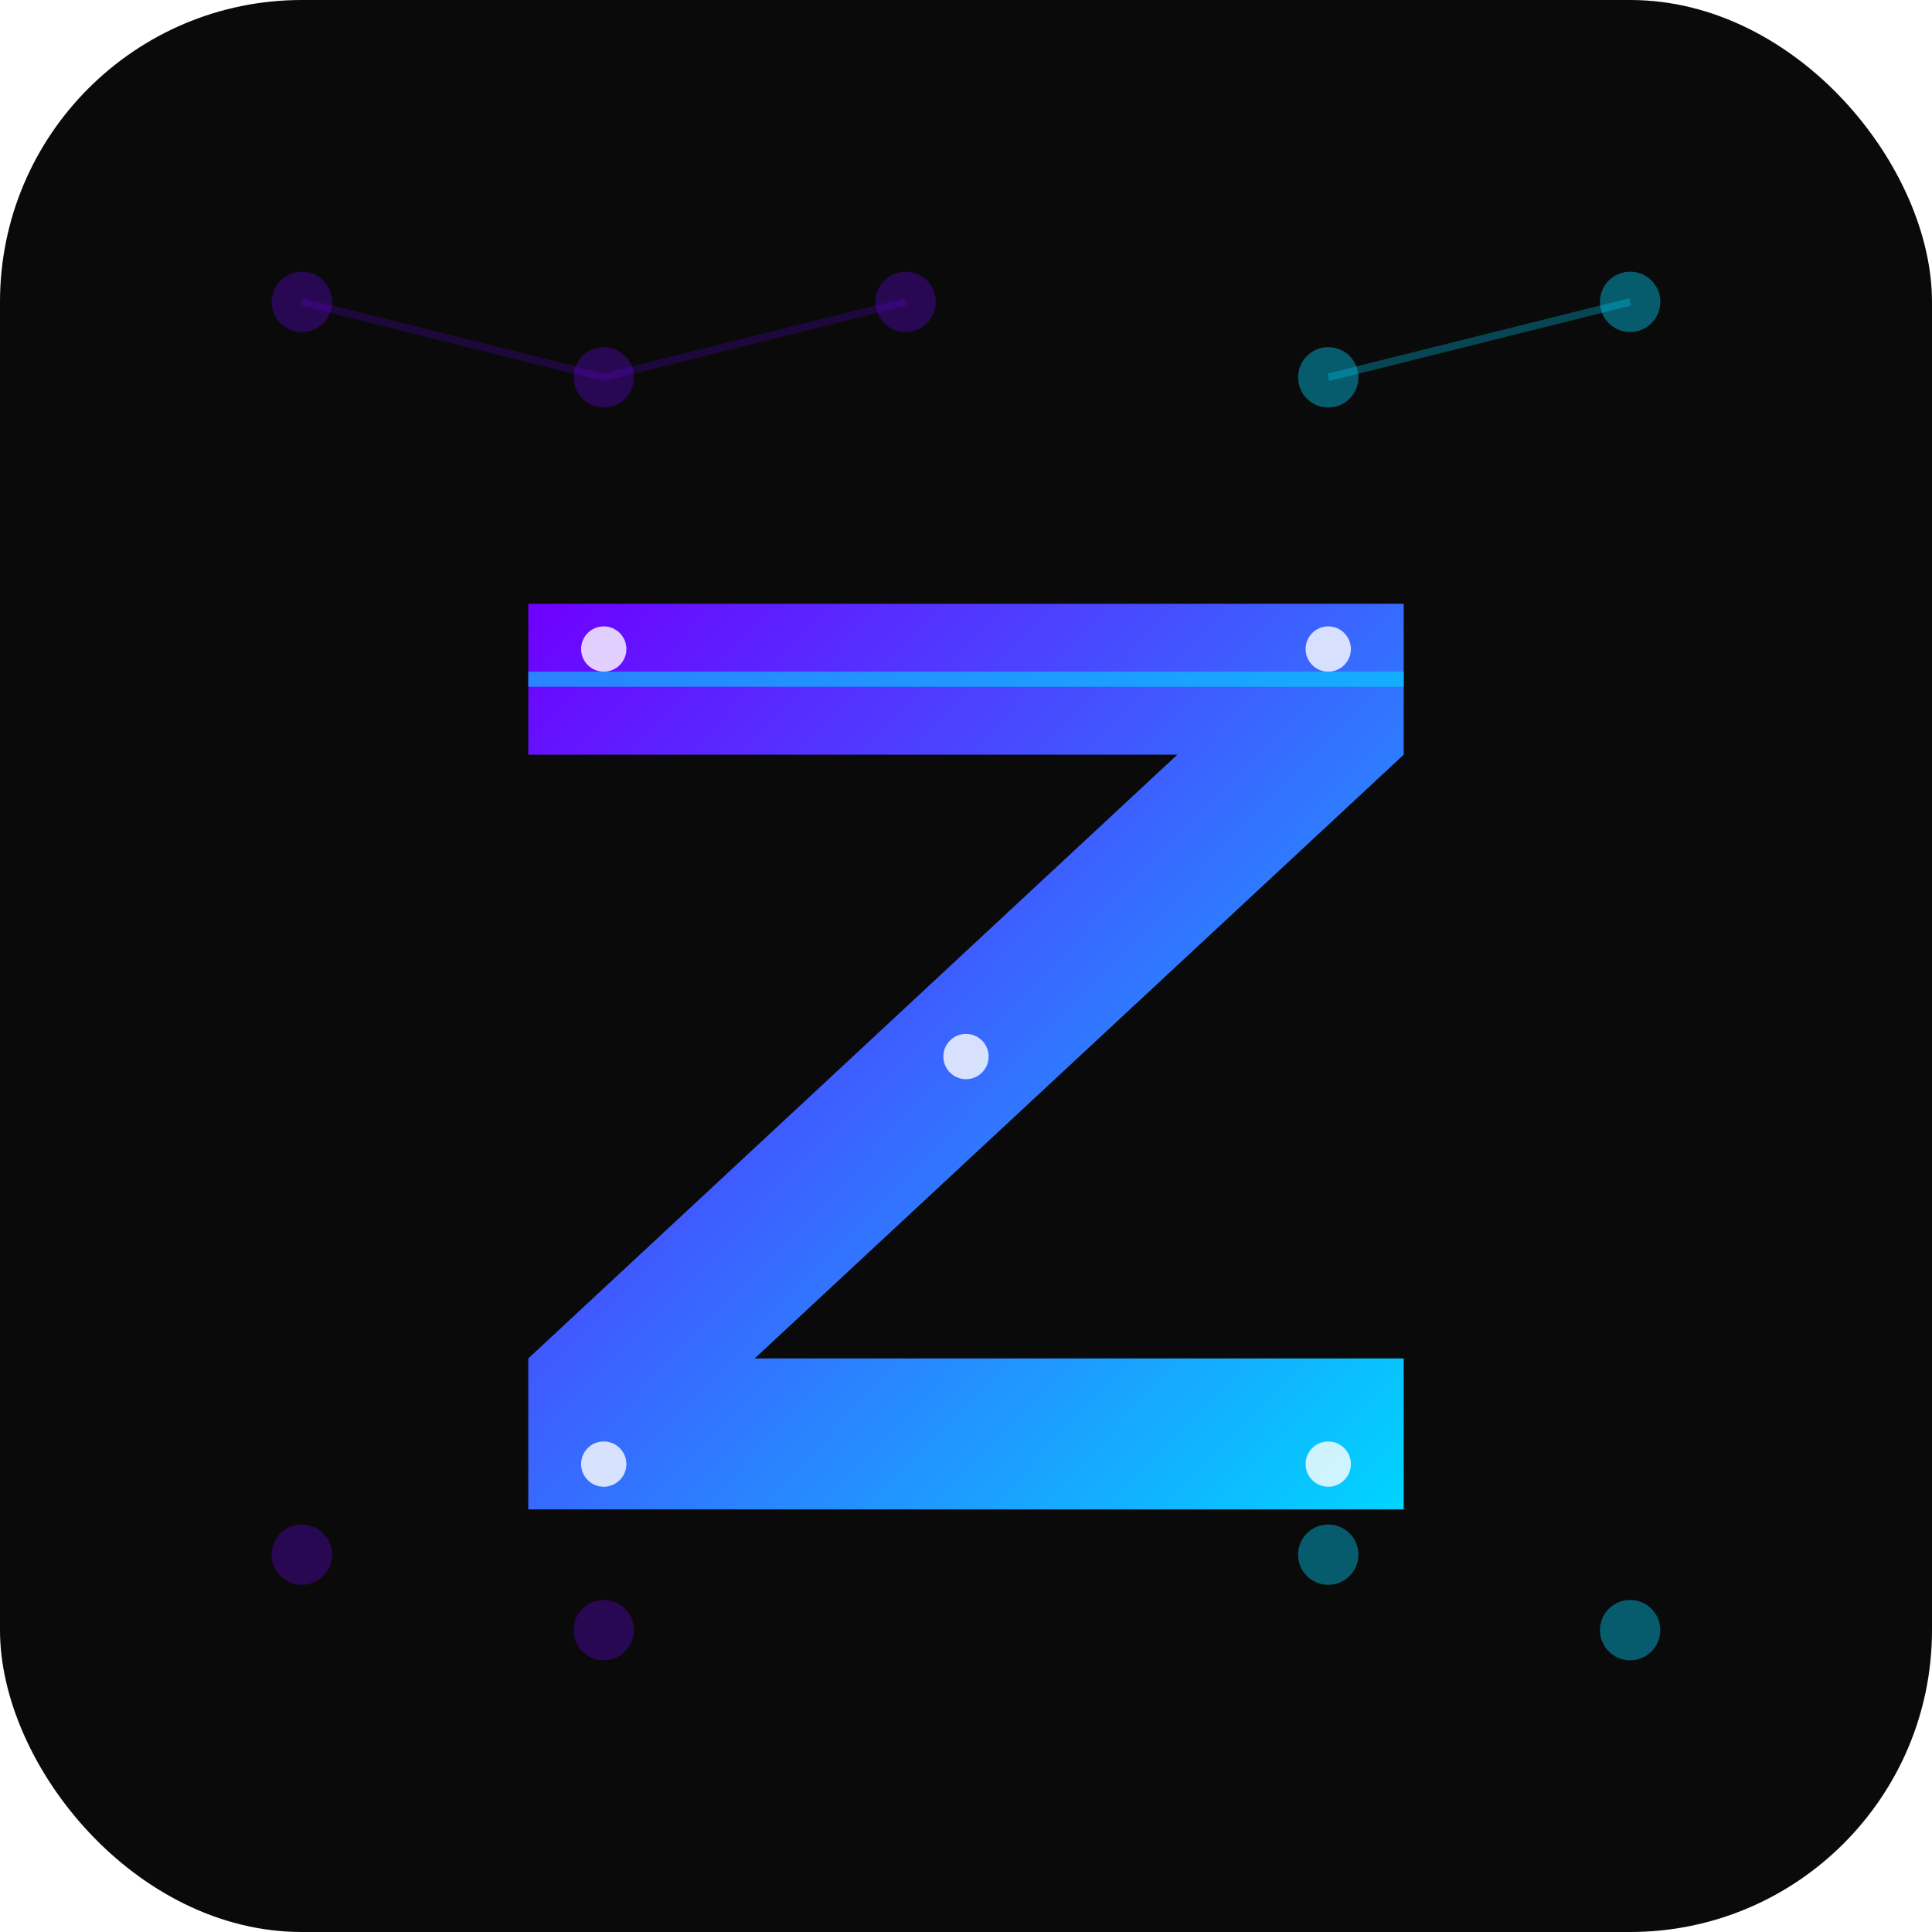 <svg xmlns="http://www.w3.org/2000/svg" viewBox="0 0 128 128">
  <defs>
    <linearGradient id="grad1" x1="0%" y1="0%" x2="100%" y2="100%">
      <stop offset="0%" style="stop-color:#6e00ff;stop-opacity:1" />
      <stop offset="100%" style="stop-color:#00d4ff;stop-opacity:1" />
    </linearGradient>
    <filter id="glow">
      <feGaussianBlur stdDeviation="3" result="coloredBlur"/>
      <feMerge>
        <feMergeNode in="coloredBlur"/>
        <feMergeNode in="SourceGraphic"/>
      </feMerge>
    </filter>
  </defs>
  
  <!-- Background -->
  <rect width="128" height="128" fill="#0a0a0a" rx="20"/>
  
  <!-- Mesh Grid Dots (decorative background) -->
  <circle cx="20" cy="20" r="2" fill="#6e00ff" opacity="0.3"/>
  <circle cx="40" cy="25" r="2" fill="#6e00ff" opacity="0.3"/>
  <circle cx="60" cy="20" r="2" fill="#6e00ff" opacity="0.3"/>
  <circle cx="88" cy="25" r="2" fill="#00d4ff" opacity="0.4"/>
  <circle cx="108" cy="20" r="2" fill="#00d4ff" opacity="0.4"/>
  
  <circle cx="20" cy="103" r="2" fill="#6e00ff" opacity="0.3"/>
  <circle cx="40" cy="108" r="2" fill="#6e00ff" opacity="0.3"/>
  <circle cx="88" cy="103" r="2" fill="#00d4ff" opacity="0.4"/>
  <circle cx="108" cy="108" r="2" fill="#00d4ff" opacity="0.4"/>
  
  <!-- Connection lines -->
  <line x1="20" y1="20" x2="40" y2="25" stroke="#6e00ff" stroke-width="0.5" opacity="0.2"/>
  <line x1="40" y1="25" x2="60" y2="20" stroke="#6e00ff" stroke-width="0.5" opacity="0.2"/>
  <line x1="88" y1="25" x2="108" y2="20" stroke="#00d4ff" stroke-width="0.5" opacity="0.3"/>
  
  <!-- Main Z Letter with gradient and glow -->
  <path d="M 35 40 L 93 40 L 93 50 L 50 90 L 93 90 L 93 100 L 35 100 L 35 90 L 78 50 L 35 50 Z" 
        fill="url(#grad1)" 
        filter="url(#glow)"
        stroke="none"/>
  
  <!-- Accent line -->
  <line x1="35" y1="45" x2="93" y2="45" stroke="#00d4ff" stroke-width="1" opacity="0.6"/>
  
  <!-- Small dots on Z for mesh effect -->
  <circle cx="40" cy="43" r="1.5" fill="#ffffff" opacity="0.8"/>
  <circle cx="88" cy="43" r="1.5" fill="#ffffff" opacity="0.8"/>
  <circle cx="64" cy="70" r="1.5" fill="#ffffff" opacity="0.8"/>
  <circle cx="40" cy="97" r="1.5" fill="#ffffff" opacity="0.8"/>
  <circle cx="88" cy="97" r="1.5" fill="#ffffff" opacity="0.8"/>
</svg>

